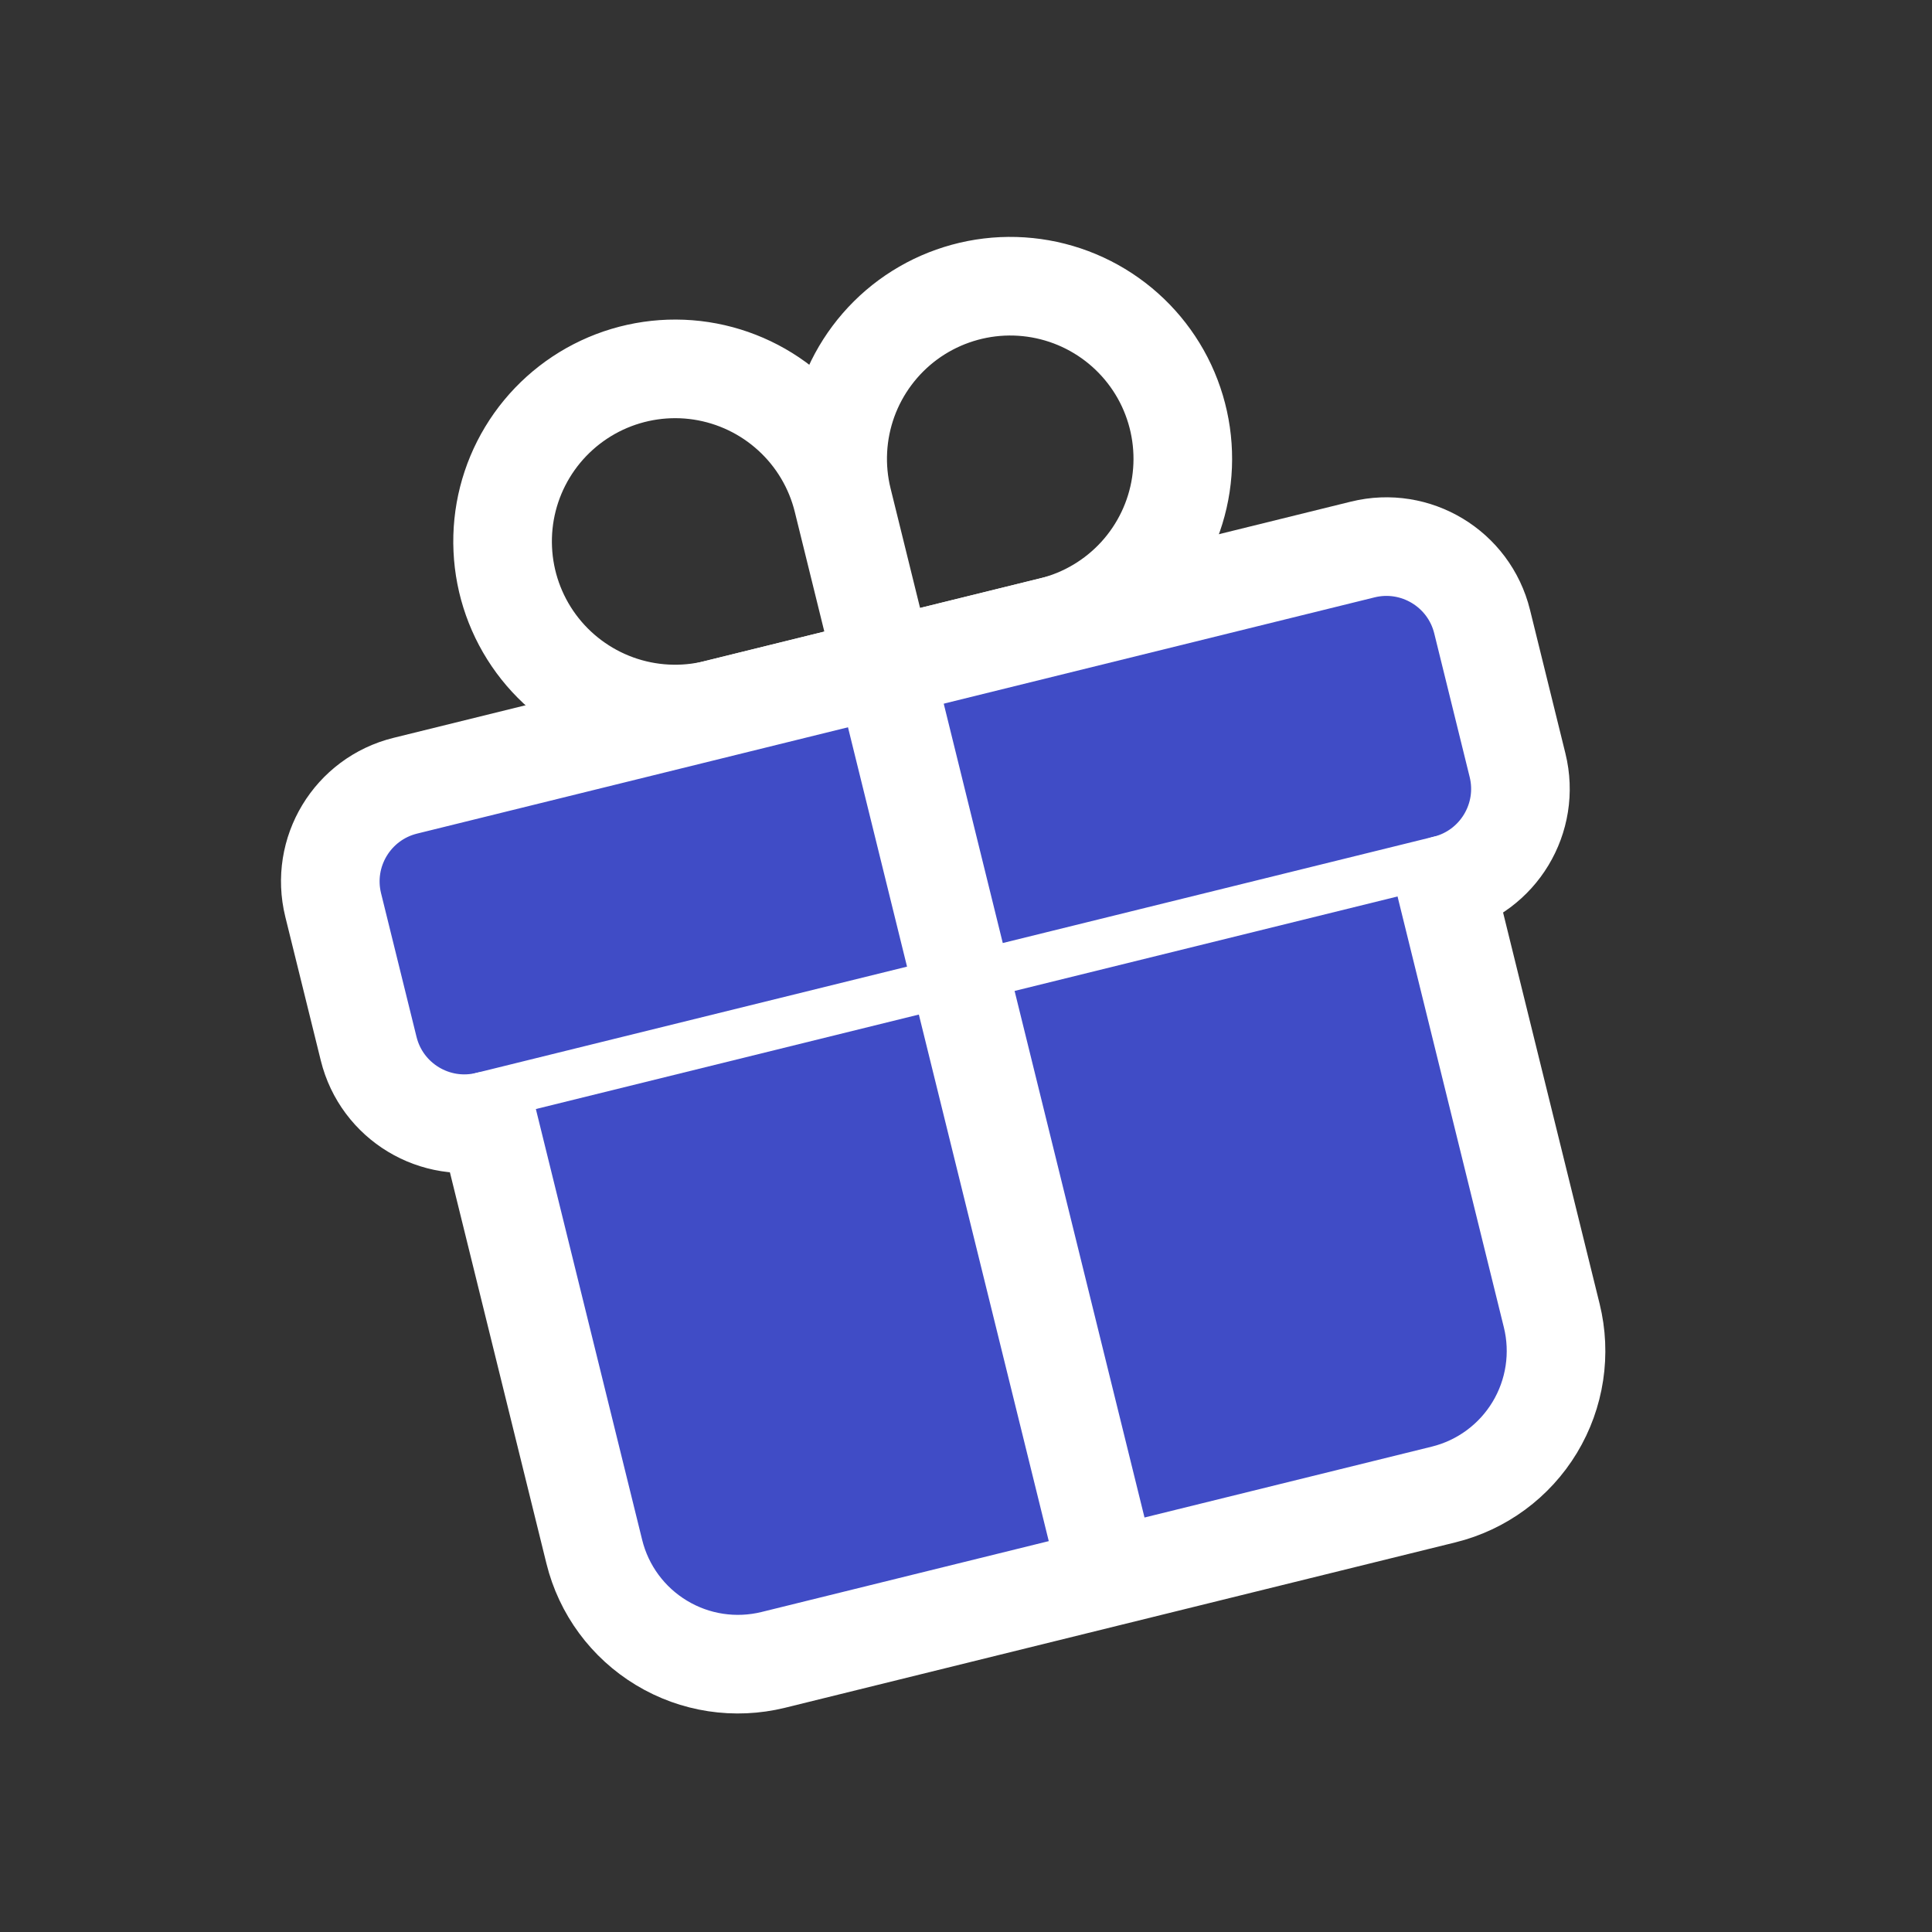 <?xml version="1.0" encoding="UTF-8"?> <svg xmlns="http://www.w3.org/2000/svg" width="48" height="48" viewBox="0 0 48 48" fill="none"><rect x="0" y="0" width="48" height="48" fill="#333333" stroke="none"/> <g clip-path="url(#clip0_1166_189)"> <path d="M20.936 12.425L21.963 16.588M20.936 12.425C20.733 11.602 20.779 10.737 21.067 9.939C21.356 9.142 21.875 8.448 22.557 7.945C23.24 7.443 24.057 7.154 24.904 7.115C25.751 7.077 26.591 7.29 27.317 7.729C28.042 8.167 28.622 8.811 28.982 9.579C29.341 10.347 29.465 11.204 29.338 12.043C29.211 12.881 28.837 13.663 28.266 14.289C27.694 14.915 26.95 15.358 26.126 15.561L21.963 16.588M20.936 12.425C20.733 11.602 20.291 10.857 19.664 10.286C19.038 9.714 18.256 9.341 17.418 9.213C16.58 9.086 15.722 9.21 14.954 9.57C14.187 9.93 13.543 10.509 13.104 11.235C12.665 11.961 12.452 12.8 12.491 13.647C12.529 14.494 12.818 15.311 13.321 15.994C13.824 16.677 14.518 17.195 15.315 17.484C16.112 17.773 16.977 17.818 17.801 17.615L21.963 16.588" stroke="white" stroke-width="2.45" stroke-miterlimit="10" stroke-linecap="round"></path> <path d="M33.857 13.652L10.07 19.521C8.756 19.845 7.954 21.172 8.278 22.486L9.159 26.054C9.483 27.368 10.81 28.17 12.124 27.846L35.911 21.978C37.225 21.654 38.027 20.326 37.703 19.012L36.823 15.444C36.499 14.13 35.171 13.328 33.857 13.652Z" fill="#404CC6" stroke="white" stroke-width="2.45" stroke-linecap="round" stroke-linejoin="round"></path> <path d="M35.911 21.979L38.552 32.683C38.786 33.629 38.634 34.63 38.13 35.464C37.626 36.298 36.811 36.898 35.864 37.131L19.213 41.239C18.267 41.472 17.267 41.321 16.433 40.816C15.598 40.312 14.998 39.498 14.765 38.551L12.124 27.847M21.964 16.587L27.539 39.185Z" fill="#404CC6"></path> <path d="M35.911 21.979L38.552 32.683C38.786 33.629 38.634 34.63 38.13 35.464C37.626 36.298 36.811 36.898 35.864 37.131L19.213 41.239C18.267 41.472 17.267 41.321 16.433 40.816C15.598 40.312 14.998 39.498 14.765 38.551L12.124 27.847M21.964 16.587L27.539 39.185" stroke="white" stroke-width="2.45" stroke-linecap="round" stroke-linejoin="round"></path> </g> <defs> <clipPath id="clip0_1166_189"> <rect width="39.201" height="39.201" fill="white" transform="translate(0 9.389) rotate(-13.858)"></rect> </clipPath> </defs> </svg> 